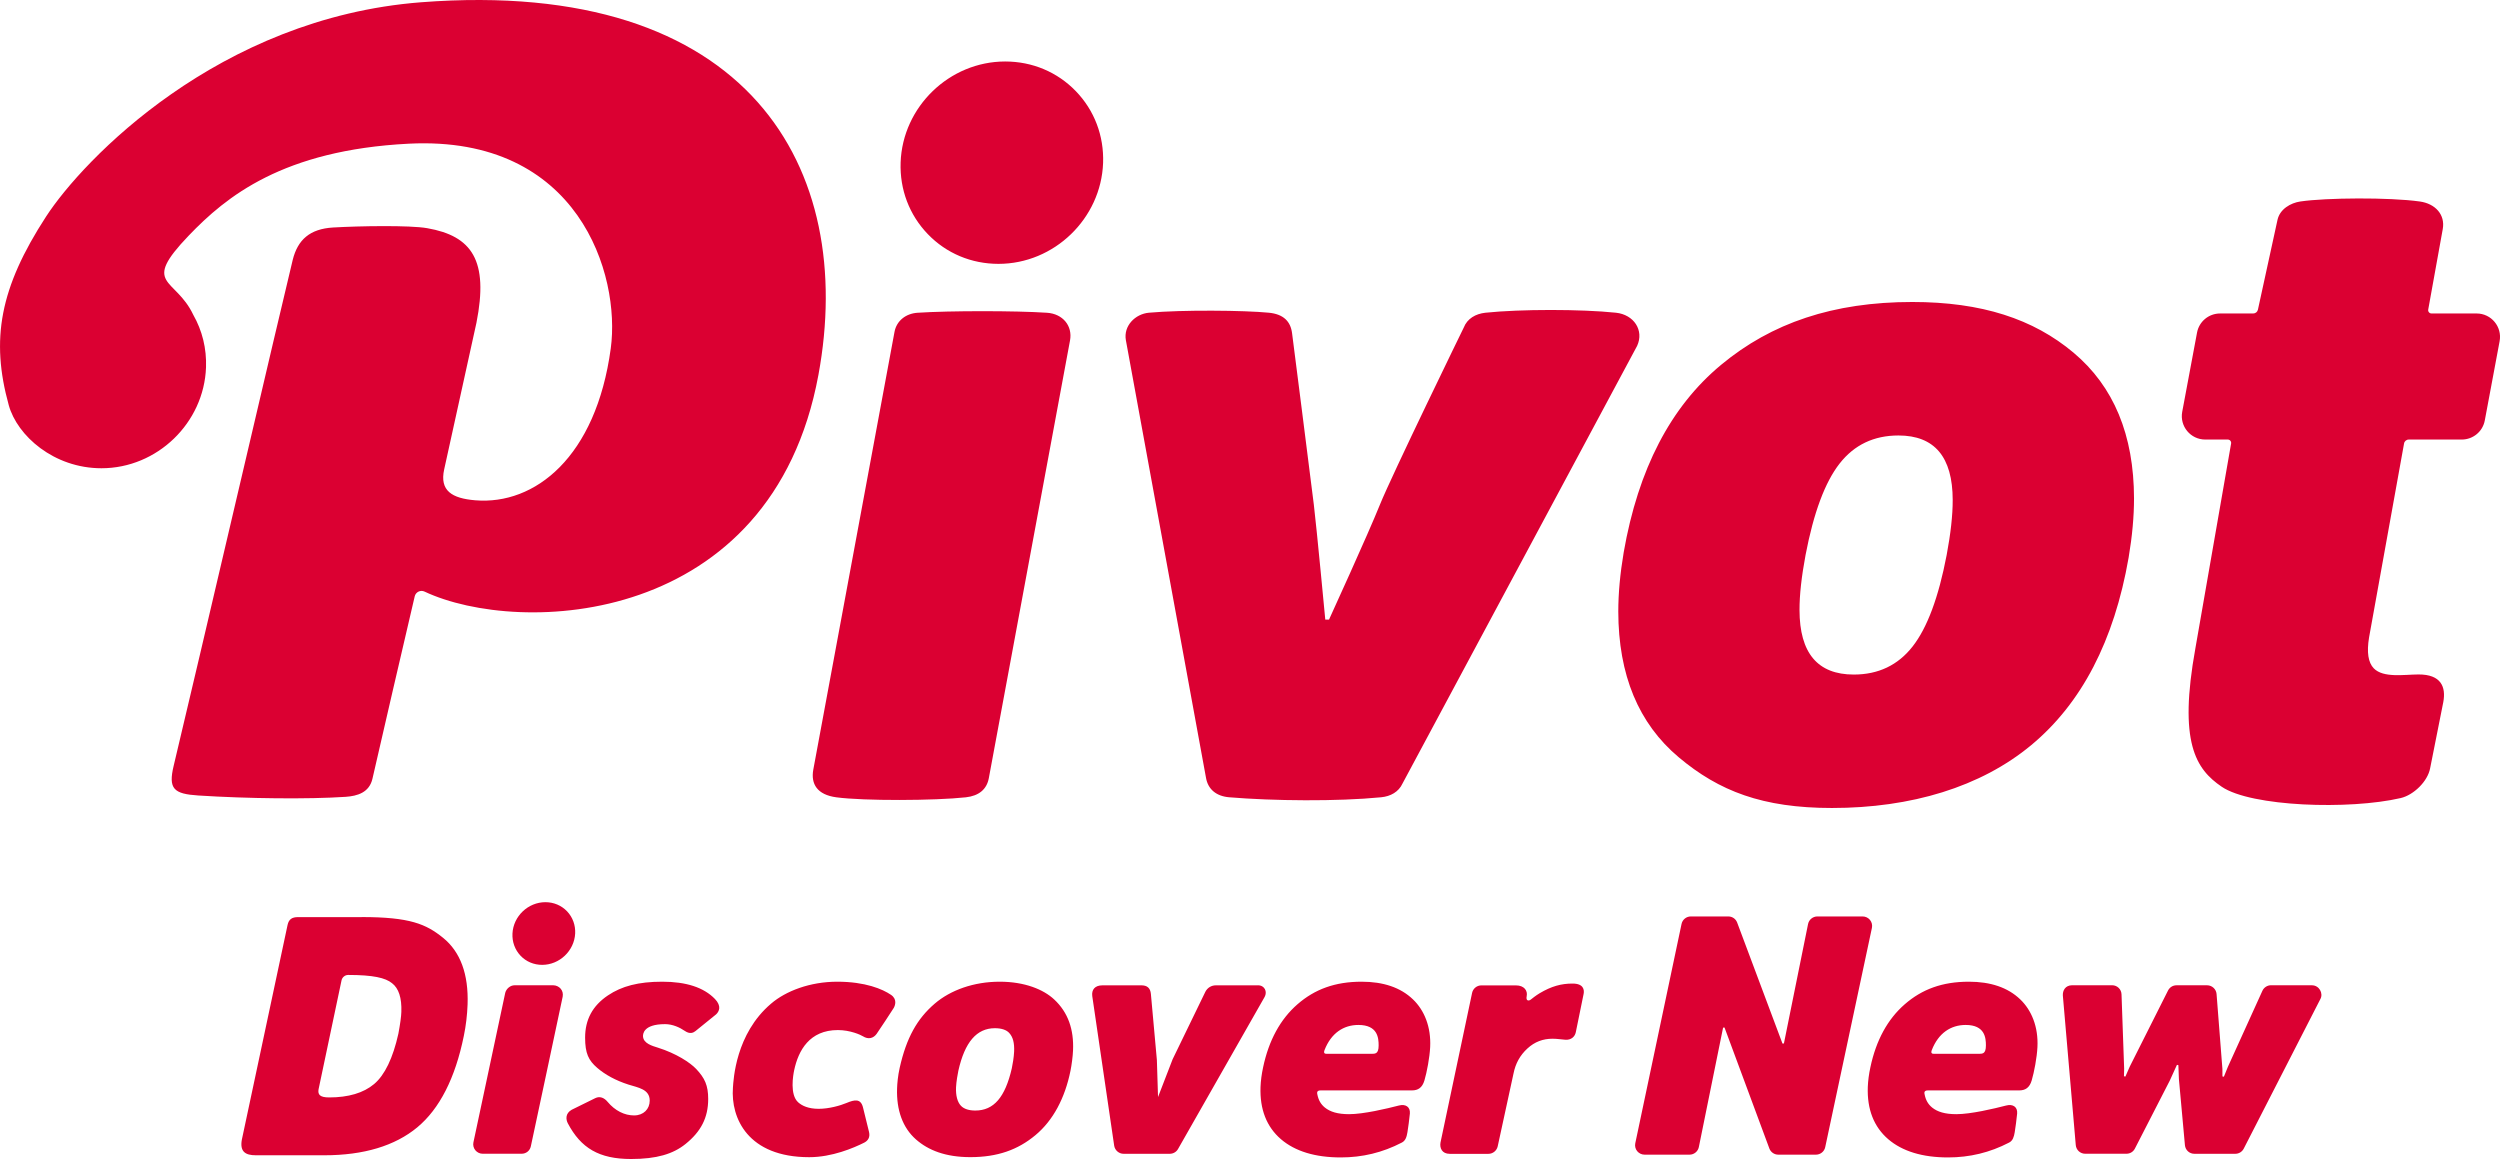 <svg width="370" height="172" viewBox="0 0 370 172" fill="none" xmlns="http://www.w3.org/2000/svg">
<g clip-path="url(#clip0)">
<path d="M80.718 133.523C81.958 133.523 83.098 134.005 83.934 134.883C84.762 135.761 85.187 136.929 85.124 138.168C84.989 140.725 82.801 142.799 80.244 142.799C79.004 142.799 77.864 142.318 77.035 141.44C76.207 140.562 75.782 139.393 75.846 138.154C75.973 135.598 78.162 133.523 80.718 133.523ZM275.669 135.634C276.094 135.634 276.491 135.825 276.76 136.15C277.029 136.483 277.128 136.908 277.043 137.326L270.131 169.784C269.996 170.429 269.415 170.889 268.764 170.889H263.176C262.602 170.889 262.078 170.528 261.873 169.997L255.229 152.075L255.017 152.089L251.426 169.777C251.292 170.422 250.711 170.889 250.059 170.889H243.395C242.97 170.889 242.573 170.698 242.304 170.372C242.035 170.046 241.936 169.614 242.021 169.204L248.869 136.745C249.004 136.101 249.578 135.634 250.236 135.634H255.789C256.37 135.634 256.88 135.98 257.092 136.519L263.806 154.447L264.019 154.433L267.595 136.745C267.73 136.101 268.311 135.634 268.962 135.634H275.669ZM53.536 135.726C60.661 135.726 63.055 136.759 65.569 138.792C68.14 140.866 69.358 144.187 69.202 148.655C69.146 150.22 68.962 151.792 68.643 153.328C67.375 159.56 65.059 164.105 61.759 166.846C58.458 169.586 53.826 170.981 47.998 170.981H37.87C36.297 170.981 35.483 170.436 35.788 168.694L42.558 136.901C42.742 136.037 43.231 135.733 44.116 135.733H53.536V135.726ZM48.713 162.42C51.567 162.42 53.805 161.755 55.37 160.438C56.943 159.113 58.154 156.607 58.961 152.981C59.23 151.537 59.379 150.447 59.4 149.746C59.471 147.692 59.011 146.269 58.019 145.511C57.049 144.718 55.222 144.293 51.532 144.293C51.057 144.293 50.646 144.633 50.547 145.093L47.148 161.216C47.02 161.974 47.303 162.42 48.713 162.42ZM201.516 145.292C204.725 145.292 207.281 146.141 209.123 147.912C210.794 149.512 211.814 151.976 211.665 154.971C211.587 156.522 211.184 158.653 210.815 159.907C210.497 160.983 209.866 161.379 208.981 161.379H195.461C194.823 161.379 194.93 161.783 194.972 161.995C195.142 162.838 195.489 163.433 196.077 163.914C196.863 164.552 197.975 164.898 199.661 164.898C201.799 164.898 205.227 164.084 207.033 163.617C208.039 163.355 208.74 163.829 208.662 164.799C208.606 165.486 208.379 167.115 208.301 167.575C208.188 168.234 208.032 168.814 207.48 169.097C204.604 170.591 201.622 171.3 198.428 171.3C194.646 171.3 191.672 170.393 189.582 168.602C187.458 166.775 186.438 164.176 186.558 160.87C186.594 159.949 186.721 158.972 186.941 157.959C187.783 153.966 189.497 150.829 192.033 148.627C194.583 146.41 197.585 145.292 201.516 145.292ZM196.339 155.963H202.841C203.492 155.963 204.038 156.047 204.038 154.723C204.038 153.633 203.917 151.693 201.042 151.693C198.846 151.693 197.012 152.897 196.034 155.403C195.836 155.913 196.105 155.963 196.339 155.963ZM291.392 145.292C294.601 145.292 297.157 146.141 298.999 147.912C300.67 149.512 301.69 151.976 301.541 154.971C301.463 156.522 301.06 158.653 300.691 159.907C300.373 160.983 299.742 161.379 298.857 161.379H285.337C284.699 161.379 284.798 161.783 284.848 161.995C285.018 162.838 285.365 163.433 285.953 163.914C286.739 164.552 287.851 164.898 289.537 164.898C291.675 164.898 295.103 164.084 296.909 163.617C297.915 163.355 298.616 163.829 298.538 164.799C298.482 165.486 298.255 167.115 298.177 167.575C298.064 168.234 297.908 168.814 297.356 169.097C294.48 170.591 291.498 171.3 288.304 171.3C284.522 171.3 281.548 170.393 279.458 168.602C277.334 166.775 276.314 164.176 276.434 160.87C276.47 159.949 276.597 158.972 276.817 157.959C277.659 153.966 279.373 150.829 281.909 148.627C284.458 146.41 287.461 145.292 291.392 145.292ZM286.215 155.963H292.717C293.368 155.963 293.914 156.047 293.914 154.723C293.914 153.633 293.793 151.693 290.918 151.693C288.722 151.693 286.888 152.897 285.91 155.403C285.712 155.913 285.981 155.963 286.215 155.963ZM147.959 145.292C151.67 145.292 154.439 146.446 156.012 147.912C158.101 149.852 158.944 152.401 158.809 155.46C158.774 156.331 158.611 157.591 158.427 158.497C157.612 162.505 155.877 165.812 153.249 168C150.636 170.181 147.612 171.257 143.617 171.257C139.935 171.257 137.385 170.237 135.565 168.637C133.589 166.902 132.661 164.282 132.767 161.089C132.788 160.374 132.888 159.22 133.15 158.051C134.155 153.576 135.735 150.779 138.327 148.549C140.678 146.531 144.127 145.292 147.959 145.292ZM144.34 164.36C147.088 164.36 148.759 162.399 149.744 158.122C149.871 157.556 150.055 156.451 150.091 155.616C150.14 154.348 149.928 153.491 149.361 152.875C148.95 152.422 148.221 152.174 147.244 152.174C144.552 152.174 142.789 154.228 141.84 158.455C141.748 158.866 141.528 160.112 141.493 160.919C141.443 162.13 141.684 163.093 142.222 163.659C142.683 164.141 143.44 164.36 144.34 164.36ZM123.921 145.292C128.079 145.292 130.635 146.396 131.861 147.232C132.81 147.869 132.491 148.797 132.271 149.179C132.123 149.441 129.962 152.705 129.743 153.01C129.283 153.647 128.539 153.895 127.703 153.364C127.377 153.159 125.84 152.45 123.999 152.45C119.82 152.45 118.156 155.453 117.533 158.412C117.391 159.099 116.86 162.002 118.128 163.142C118.708 163.659 119.65 164.105 121.159 164.105C122.675 164.105 124.339 163.638 125.302 163.234C126.457 162.753 127.399 162.533 127.732 163.935C127.809 164.268 128.567 167.327 128.617 167.533C128.808 168.347 128.44 168.835 127.901 169.112C126.336 169.898 123.149 171.264 119.764 171.264C110.698 171.264 108.134 165.493 108.474 160.969C108.559 159.829 108.85 153.01 114.126 148.535C116.3 146.672 119.877 145.292 123.921 145.292ZM98.014 145.292C101.548 145.292 104.161 146.134 105.818 147.855C106.3 148.351 106.477 148.839 106.449 149.222C106.413 149.604 106.222 149.908 105.981 150.128C105.733 150.347 102.929 152.599 102.929 152.599C102.617 152.847 102.107 153.095 101.357 152.578C100.606 152.061 99.543 151.572 98.431 151.572C95.159 151.572 95.152 153.095 95.166 153.385C95.223 154.44 96.562 154.801 97.355 155.049C100.082 155.906 102.143 157.258 103.042 158.214C104.31 159.56 104.813 160.65 104.813 162.647C104.813 165.43 103.729 167.49 101.442 169.324C99.614 170.79 97.185 171.533 93.403 171.533C88.644 171.533 85.966 169.905 84.04 166.251C83.743 165.684 83.65 164.792 84.607 164.247L88.098 162.526C88.785 162.187 89.437 162.484 89.918 163.065C91.023 164.389 92.433 165.083 93.842 165.083C95.244 165.083 96.158 164.141 96.158 162.888C96.158 161.195 94.437 160.969 93.028 160.523C91.115 159.914 89.55 159.043 88.389 158.044C87.1 156.933 86.597 155.899 86.597 153.569C86.597 150.921 87.68 148.868 89.968 147.324C92.015 145.95 94.48 145.292 98.014 145.292ZM234.379 147.083L233.217 152.776C233.083 153.428 232.53 153.944 231.666 153.881C230.965 153.831 230.455 153.732 229.768 153.732C228.373 153.732 227.14 154.178 226.057 155.177C224.966 156.175 224.293 157.4 223.996 158.894L221.659 169.664C221.517 170.301 220.943 170.768 220.292 170.768H214.562C213.408 170.768 213.046 169.905 213.195 169.083L217.87 146.949C218.004 146.304 218.585 145.837 219.236 145.837H224.357C225.604 145.837 226.113 146.644 225.951 147.423C225.781 148.244 226.354 148.103 226.517 147.968C226.694 147.82 227.346 147.31 227.87 146.998C229.633 145.95 231.092 145.568 232.721 145.568C234.372 145.561 234.492 146.495 234.379 147.083ZM342.166 145.823C343.236 145.823 343.887 147.005 343.413 147.862L332.074 169.997C331.833 170.464 331.358 170.761 330.827 170.761H324.765C324.035 170.761 323.44 170.216 323.369 169.487L322.477 159.687L322.399 157.641L322.187 157.598L321.117 159.949L315.961 169.997C315.72 170.464 315.246 170.754 314.715 170.754H308.61C307.88 170.754 307.278 170.202 307.214 169.473L305.302 147.338C305.26 146.637 305.635 145.816 306.697 145.816H312.59C313.348 145.816 313.964 146.41 313.985 147.168L314.375 158.179L314.346 159.283L314.559 159.333L315.203 157.86L320.869 146.595C321.11 146.12 321.585 145.823 322.123 145.823H326.656C327.378 145.823 327.994 146.389 328.051 147.111L328.915 158.186L328.922 159.312L329.134 159.354L329.729 157.888L334.836 146.637C335.062 146.141 335.565 145.816 336.111 145.816H342.166V145.823ZM186.169 145.823C187.196 145.823 187.585 146.786 187.167 147.543L174.348 170.053C174.1 170.492 173.633 170.761 173.13 170.761H166.288C165.601 170.761 165.006 170.244 164.9 169.565L161.656 147.43C161.529 146.481 162.039 145.83 163.165 145.83H168.937C169.773 145.83 170.254 146.226 170.332 147.104L171.218 156.883L171.388 162.364L173.548 156.77L178.399 146.772C178.697 146.191 179.284 145.83 179.936 145.83H186.169V145.823ZM81.901 145.823C82.284 145.823 82.723 146.014 82.992 146.34C83.261 146.672 83.353 147.062 83.275 147.515C83.197 147.968 78.565 169.65 78.565 169.65C78.431 170.294 77.878 170.754 77.198 170.754H71.44C71.016 170.754 70.619 170.563 70.35 170.237C70.081 169.905 69.981 169.48 70.066 169.069L74.776 146.934C74.939 146.311 75.541 145.823 76.143 145.823H81.901Z" fill="#DB0032"/>
<path d="M369.944 50.495L367.749 62.227C367.444 63.863 366.014 65.053 364.342 65.053H356.495C356.155 65.053 355.857 65.3 355.801 65.633L350.623 94.332C350.255 96.548 350.496 98.063 351.318 98.913C352.734 100.372 355.836 99.826 357.933 99.819C361.283 99.805 362.026 101.668 361.608 103.905L359.661 113.698C359.299 115.645 357.224 117.67 355.291 118.116C347.691 119.879 333.179 119.398 328.824 116.445C324.964 113.825 322.393 109.888 324.921 95.925L330.205 65.633C330.254 65.329 330.021 65.053 329.716 65.053H326.373C324.206 65.053 322.57 63.084 322.967 60.953L325.162 49.22C325.467 47.584 326.897 46.395 328.569 46.395H333.477C333.81 46.395 334.1 46.161 334.171 45.835L337.068 32.545C337.415 30.951 339.008 30.031 340.453 29.819C344.263 29.259 353.591 29.188 358.117 29.819C360.426 30.137 361.906 31.766 361.53 33.89L359.377 45.814C359.321 46.119 359.554 46.395 359.866 46.395H366.545C368.705 46.395 370.341 48.363 369.944 50.495ZM271.13 119.582C282.845 119.582 293.143 116.481 300.615 110.285C308.079 104.089 312.888 94.842 315.034 82.535C315.573 79.349 315.835 76.431 315.835 73.769C315.82 64.387 312.839 57.193 306.882 52.194C300.926 47.195 293.291 44.695 283.022 44.695C271.307 44.695 262.192 47.797 254.727 53.992C247.256 60.188 242.454 69.436 240.308 81.742C239.769 84.928 239.507 87.846 239.507 90.508C239.522 99.89 242.503 107.084 248.46 112.083C254.409 117.082 260.854 119.582 271.13 119.582ZM274.36 99.834C269.013 99.834 266.336 96.654 266.328 90.289C266.321 88.044 266.626 85.325 267.221 82.146C268.418 75.872 270.103 71.355 272.271 68.593C274.438 65.832 277.335 64.451 280.968 64.451C286.315 64.451 288.992 67.63 288.999 73.996C289.006 76.24 288.702 78.959 288.107 82.139C286.91 88.412 285.224 92.93 283.057 95.691C280.89 98.453 277.993 99.834 274.36 99.834ZM204.223 74.704C202.502 78.995 196.694 91.705 196.694 91.705H196.142C196.142 91.705 194.874 78.23 194.449 74.704C194.024 71.185 191.226 49.312 191.226 49.312C191.007 47.577 189.966 46.494 187.791 46.281C184.144 45.927 175.043 45.835 170.043 46.281C168.01 46.465 166.254 48.229 166.629 50.346L178.492 115.135C178.783 116.792 179.987 117.833 181.906 117.996C188.401 118.541 197.955 118.633 204.414 117.996C205.802 117.861 206.999 117.203 207.566 115.971L242.298 51.181C243.346 48.887 241.816 46.558 239.146 46.281C233.997 45.743 225.045 45.743 219.861 46.281C218.38 46.437 217.148 47.16 216.631 48.491C216.624 48.491 205.944 70.42 204.223 74.704ZM123.781 118.003C127.839 118.548 138.363 118.506 142.938 118.003C144.886 117.791 146.041 116.813 146.345 115.171L158.364 50.381C158.761 48.25 157.316 46.444 154.957 46.288C150.262 45.977 140.58 45.977 135.792 46.288C134.064 46.402 132.69 47.478 132.386 49.121L120.367 113.91C119.984 116.034 120.94 117.621 123.781 118.003ZM147.776 39.052C143.767 39.052 140.056 37.494 137.322 34.655C134.581 31.815 133.151 28.048 133.292 24.041C133.583 15.799 140.523 9.1 148.767 9.1C152.776 9.1 156.487 10.658 159.228 13.497C161.969 16.337 163.4 20.104 163.258 24.111C162.96 32.346 156.02 39.052 147.776 39.052ZM62.333 0.334C32.339 2.65 12.282 23.651 6.821 32.049C-0.042 42.599 -1.394 50.254 1.297 59.969C2.551 64.493 7.969 69.301 15.016 69.301C23.26 69.301 30.201 62.596 30.491 54.361C30.59 51.585 29.931 48.923 28.607 46.6C25.944 40.964 20.795 42.316 27.934 34.867C33.451 29.11 41.865 22.207 60.513 21.265C85.698 19.997 91.86 40.695 90.394 51.557C88.213 67.715 79.133 74.76 70.358 74.045C66.873 73.762 65.039 72.622 65.74 69.464L70.514 47.768C72.348 38.528 69.841 34.924 63.219 33.77C60.627 33.316 53.176 33.444 49.295 33.67C45.867 33.876 44.061 35.469 43.317 38.486C41.929 44.101 28.812 100.386 25.703 113.337C24.882 116.75 25.703 117.5 29.358 117.734C36.638 118.201 45.626 118.3 51.143 117.932C52.914 117.812 54.656 117.288 55.123 115.249C56.979 107.113 59.189 97.653 61.377 88.263C61.526 87.619 62.234 87.272 62.829 87.555C76.859 94.162 114.205 92.873 121.125 55.494C126.762 25.046 111.039 -3.419 62.333 0.334Z" fill="#DB0032"/>
</g>
<defs>
<clipPath id="clip0">
<rect width="370" height="171.533" fill="#DB0032"/>
</clipPath>
</defs>
</svg>
